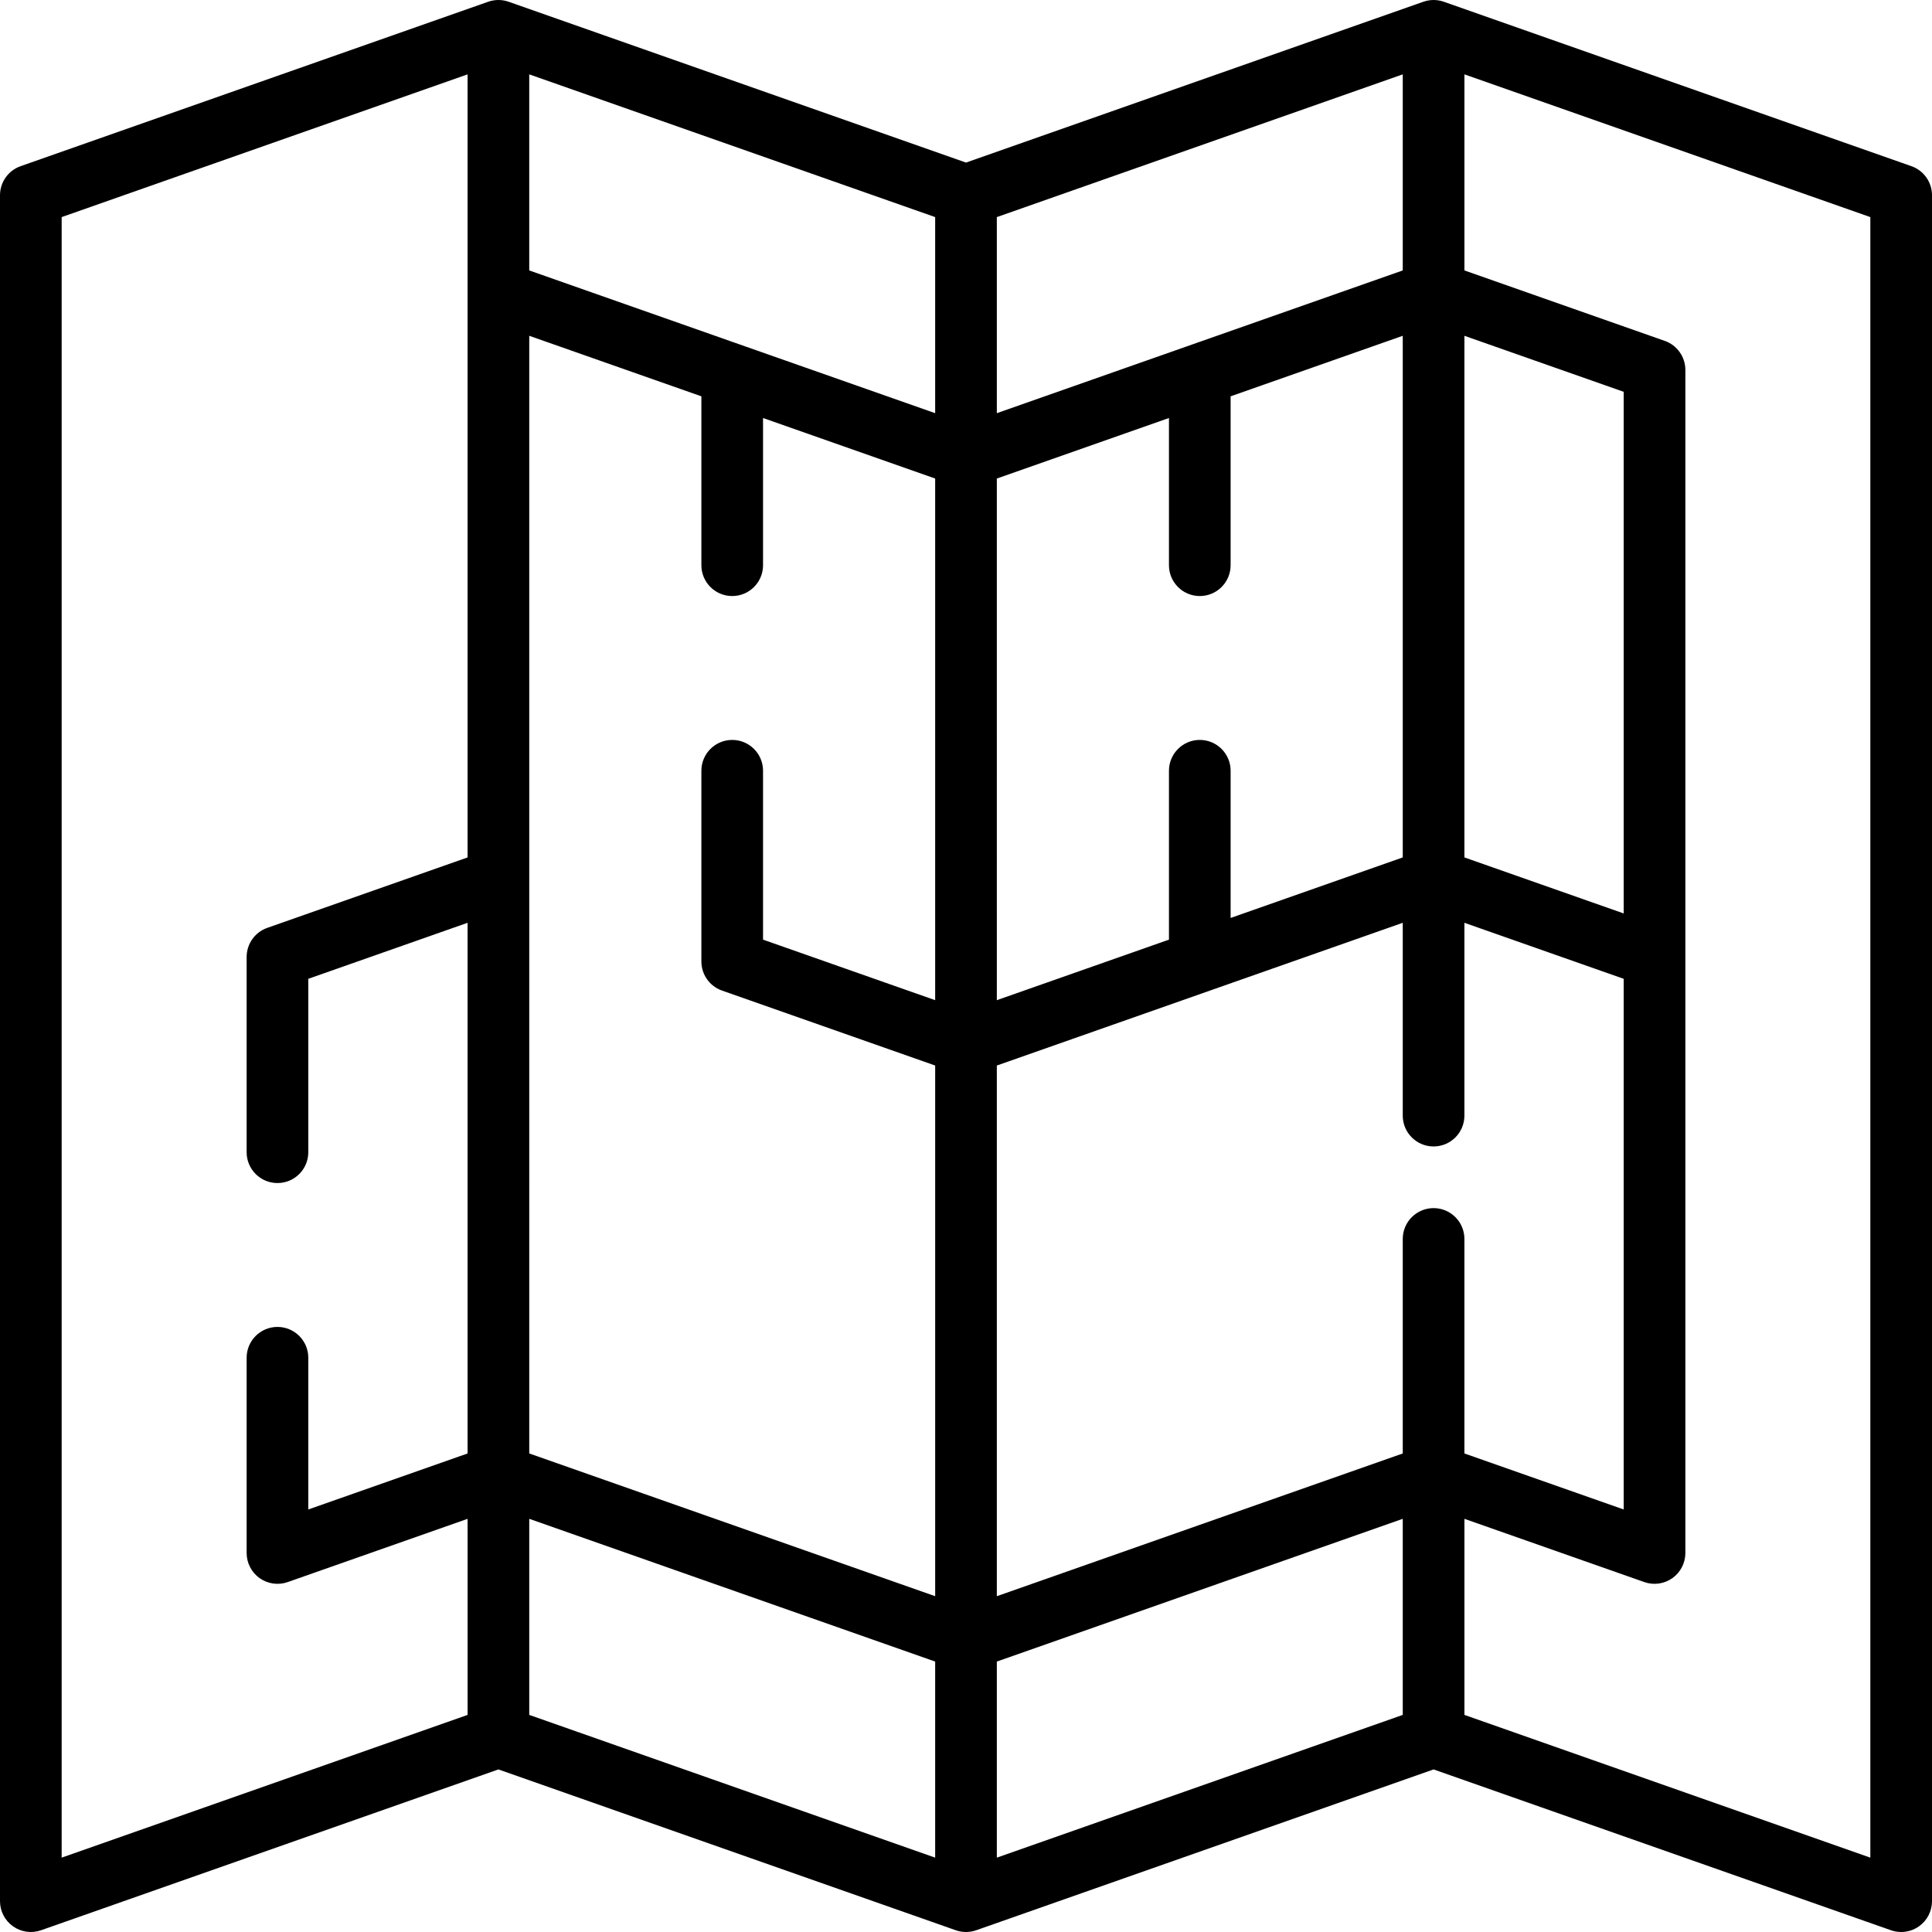 <svg xmlns="http://www.w3.org/2000/svg" xmlns:xlink="http://www.w3.org/1999/xlink" fill="#000000" height="64px" width="64px" id="Layer_1" viewBox="0 0 512.001 512.001" xml:space="preserve"><g id="SVGRepo_bgCarrier" stroke-width="0"></g><g id="SVGRepo_tracerCarrier" stroke-linecap="round" stroke-linejoin="round"></g><g id="SVGRepo_iconCarrier"> <g> <g> <path d="M506.54,44.038L382.625,0.463c-1.753-0.617-3.666-0.617-5.421,0L256,43.085L134.794,0.463 c-1.753-0.617-3.666-0.617-5.421,0L5.459,44.038C2.189,45.187,0,48.278,0,51.745V503.83c0,2.65,1.285,5.135,3.448,6.667 c2.164,1.532,4.934,1.919,7.433,1.04l121.205-42.621l121.206,42.621c1.754,0.617,3.666,0.617,5.421,0l121.203-42.621 l121.206,42.621c0.882,0.31,1.797,0.463,2.709,0.463c1.67,0,3.325-0.512,4.724-1.503c2.162-1.532,3.448-4.018,3.448-6.667V51.745 C512,48.278,509.811,45.187,506.54,44.038z M123.915,77.456c0,0.011,0,149.772,0,149.772l-53.093,18.671 c-3.271,1.15-5.46,4.24-5.46,7.707v51.744c0,4.512,3.658,8.17,8.17,8.17s8.17-3.658,8.17-8.17v-45.956l42.213-14.844v140.633 l-42.213,14.844v-40.209c0-4.512-3.658-8.17-8.17-8.17s-8.17,3.658-8.17,8.17v51.744c0,2.65,1.285,5.135,3.448,6.667 c2.163,1.532,4.934,1.918,7.433,1.04l47.673-16.763v51.964L16.34,492.297V57.533l107.574-37.828V77.456z M247.83,492.296 l-107.574-37.828v-51.964l107.574,37.828V492.296z M247.83,265.055l-45.617-16.041v-44.758c0-4.512-3.658-8.17-8.17-8.17 c-4.512,0-8.17,3.658-8.17,8.17v50.545c0,3.467,2.188,6.558,5.46,7.707l56.498,19.867v140.633l-107.574-37.828V88.989 l45.617,16.041v44.759c0,4.512,3.658,8.17,8.17,8.17c4.512,0,8.17-3.658,8.17-8.17v-39.013l45.617,16.041V265.055z M247.83,109.496L140.255,71.668V19.705L247.83,57.533V109.496z M388.085,88.989l42.213,14.845v138.239l-42.213-14.845V88.989z M264.17,57.533l107.574-37.828v51.964L264.17,109.496V57.533z M264.17,126.817l45.617-16.041v39.012 c0,4.512,3.658,8.17,8.17,8.17s8.17-3.658,8.17-8.17V105.03l45.617-16.041v138.239l-45.617,16.041v-39.012 c0-4.512-3.658-8.17-8.17-8.17s-8.17,3.658-8.17,8.17v44.759l-45.617,16.041V126.817z M371.745,454.468L264.17,492.296v-51.964 l107.574-37.828V454.468z M379.915,320.163c-4.512,0-8.17,3.658-8.17,8.17v56.851L264.17,423.011V282.378l107.574-37.828v51.103 c0,4.512,3.658,8.17,8.17,8.17c4.512,0,8.17-3.658,8.17-8.17v-51.104l42.213,14.845v140.633l-42.213-14.844v-56.849 C388.085,323.821,384.427,320.163,379.915,320.163z M495.66,492.297l-107.574-37.828v-51.965l47.674,16.764 c2.499,0.88,5.27,0.491,7.433-1.04c2.162-1.532,3.448-4.018,3.448-6.667V98.046c0-3.467-2.189-6.558-5.46-7.707l-53.094-18.671 V19.705L495.66,57.533V492.297z"></path> </g> </g> </g></svg>